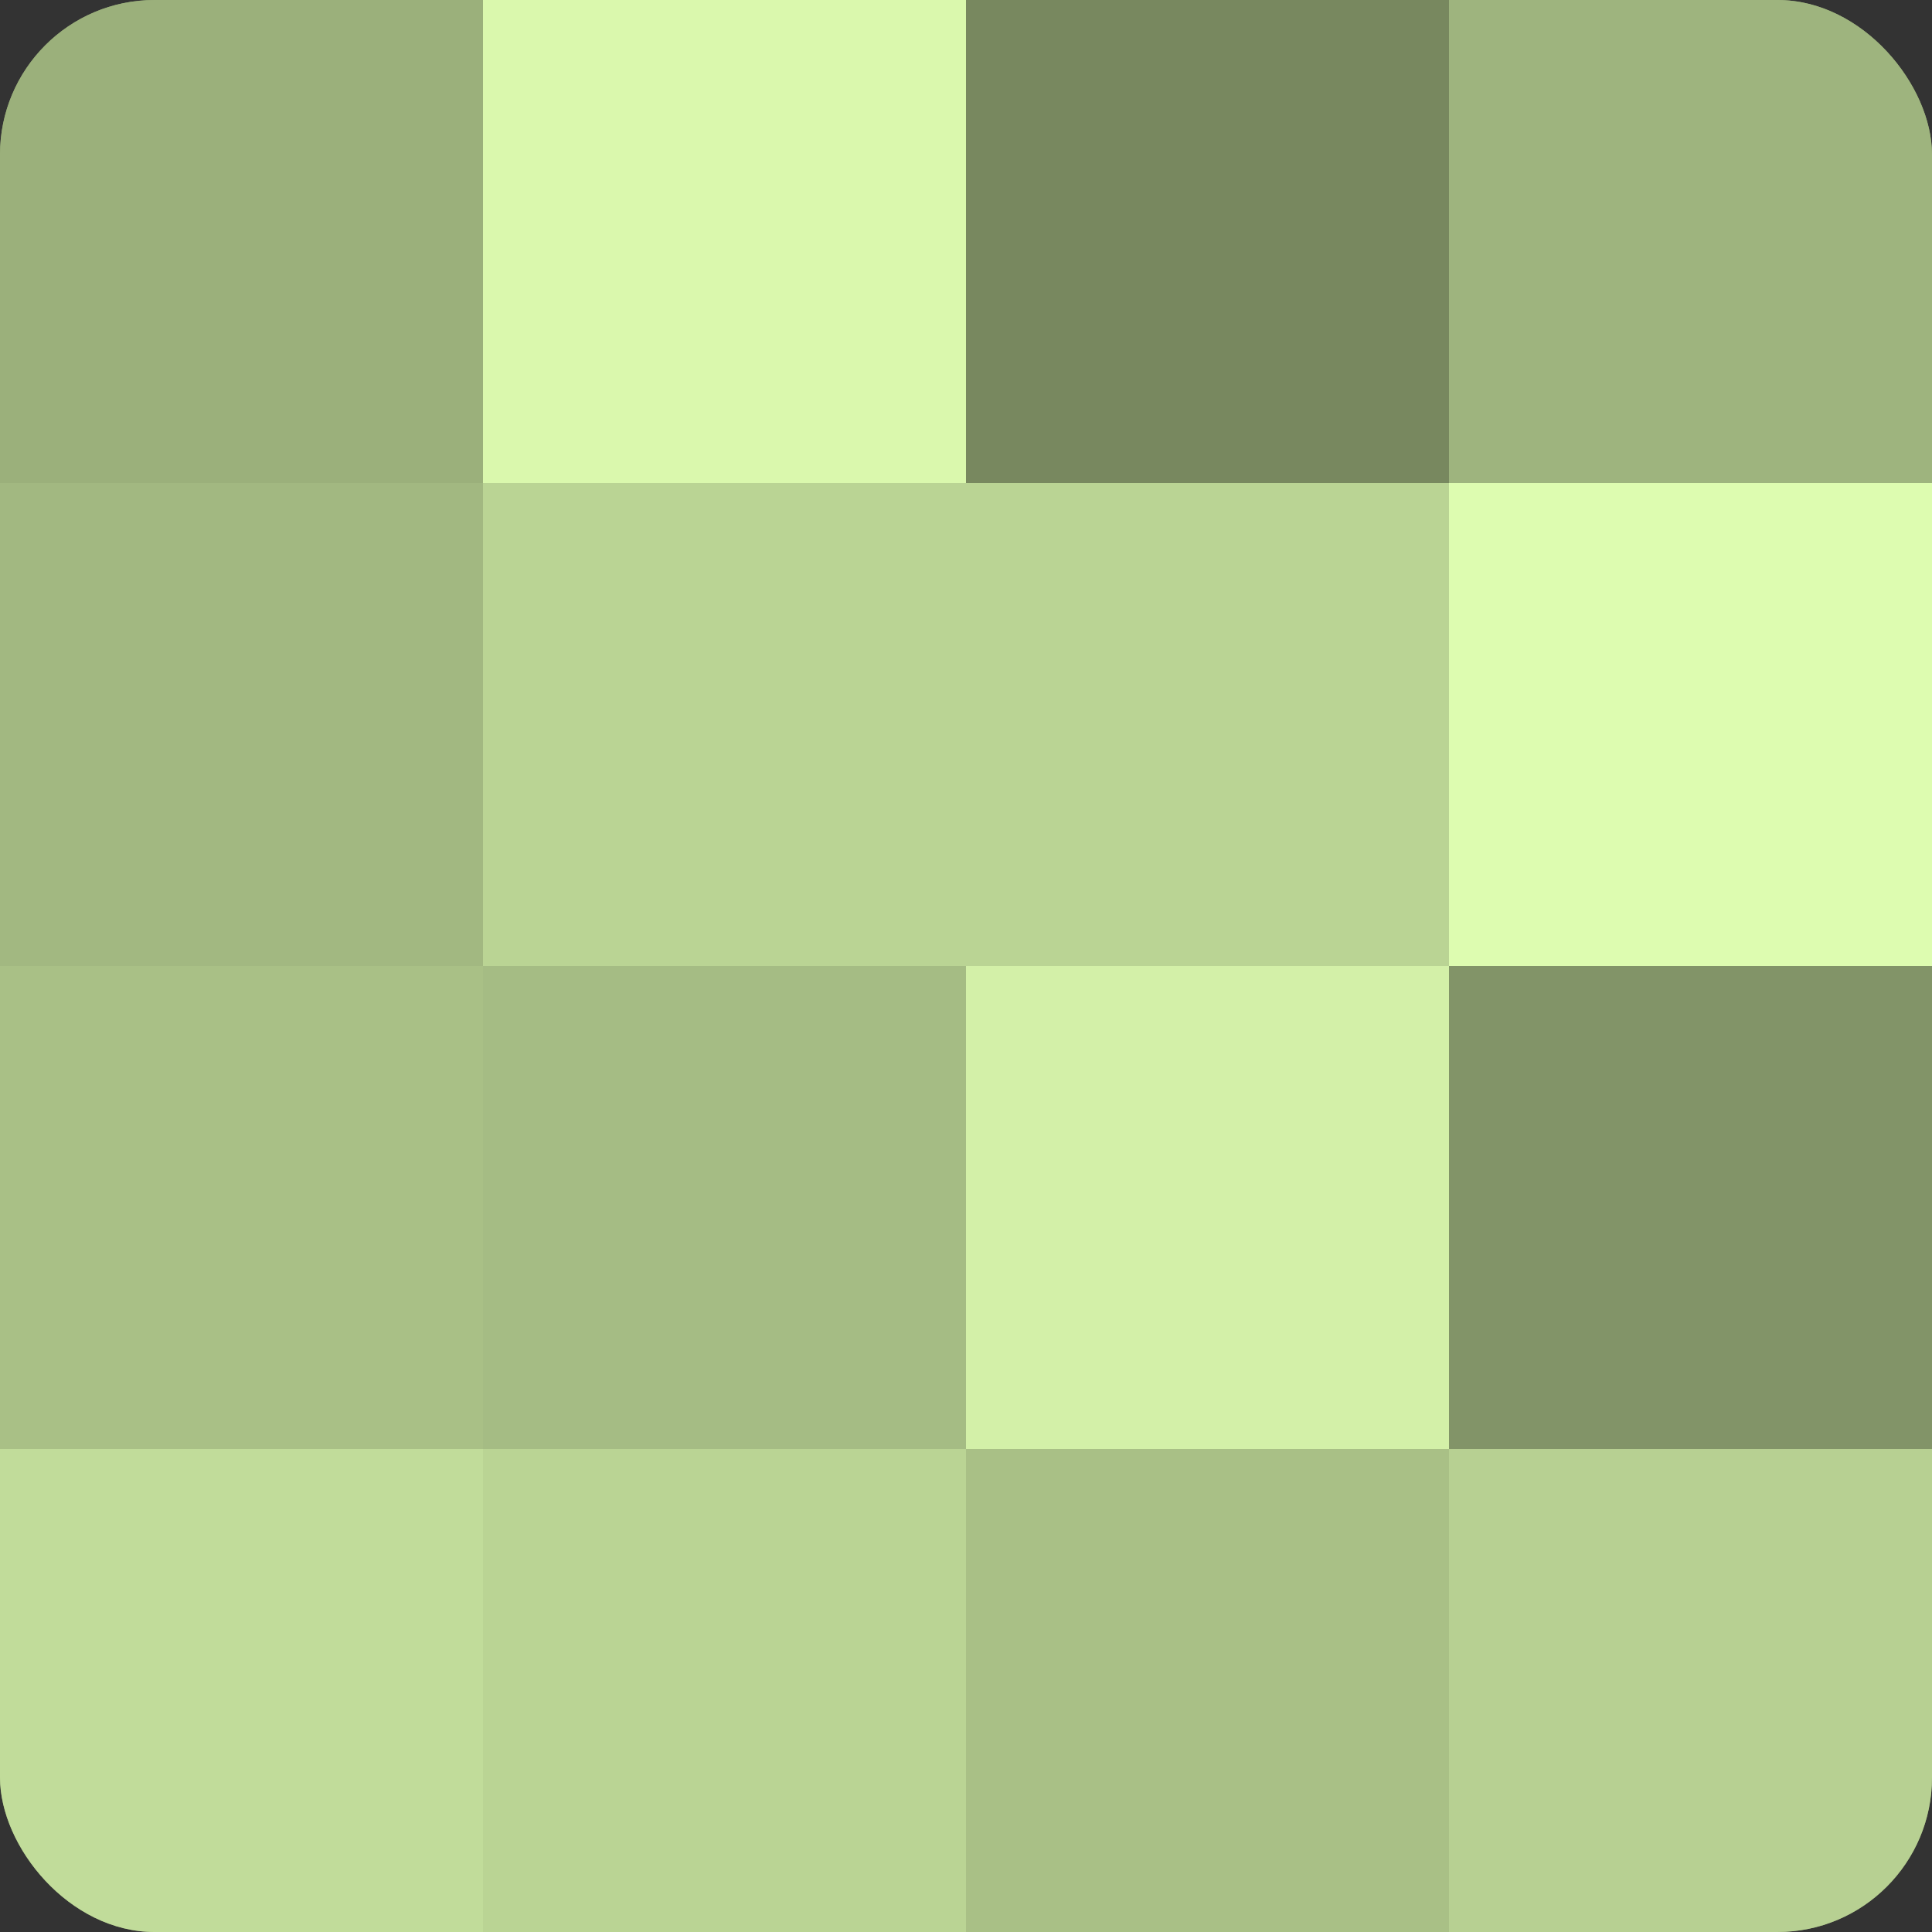 <?xml version="1.0" encoding="UTF-8"?>
<svg xmlns="http://www.w3.org/2000/svg" width="60" height="60" viewBox="0 0 100 100" preserveAspectRatio="xMidYMid meet"><rect x="0" y="0" width="100" height="100" fill="#333333" stroke="none"/><defs><clipPath id="c" width="100" height="100"><rect width="100" height="100" rx="8" ry="8"/></clipPath></defs><g clip-path="url(#c)"><rect width="100" height="100" fill="#8da070"/><rect width="25" height="25" fill="#9bb07b"/><rect y="25" width="25" height="25" fill="#a2b881"/><rect y="50" width="25" height="25" fill="#a9c086"/><rect y="75" width="25" height="25" fill="#c1dc9a"/><rect x="25" width="25" height="25" fill="#daf8ad"/><rect x="25" y="25" width="25" height="25" fill="#bad494"/><rect x="25" y="50" width="25" height="25" fill="#a5bc84"/><rect x="25" y="75" width="25" height="25" fill="#bad494"/><rect x="50" width="25" height="25" fill="#78885f"/><rect x="50" y="25" width="25" height="25" fill="#bad494"/><rect x="50" y="50" width="25" height="25" fill="#d3f0a8"/><rect x="50" y="75" width="25" height="25" fill="#a9c086"/><rect x="75" width="25" height="25" fill="#9eb47e"/><rect x="75" y="25" width="25" height="25" fill="#ddfcb0"/><rect x="75" y="50" width="25" height="25" fill="#829468"/><rect x="75" y="75" width="25" height="25" fill="#b7d092"/></g></svg>
